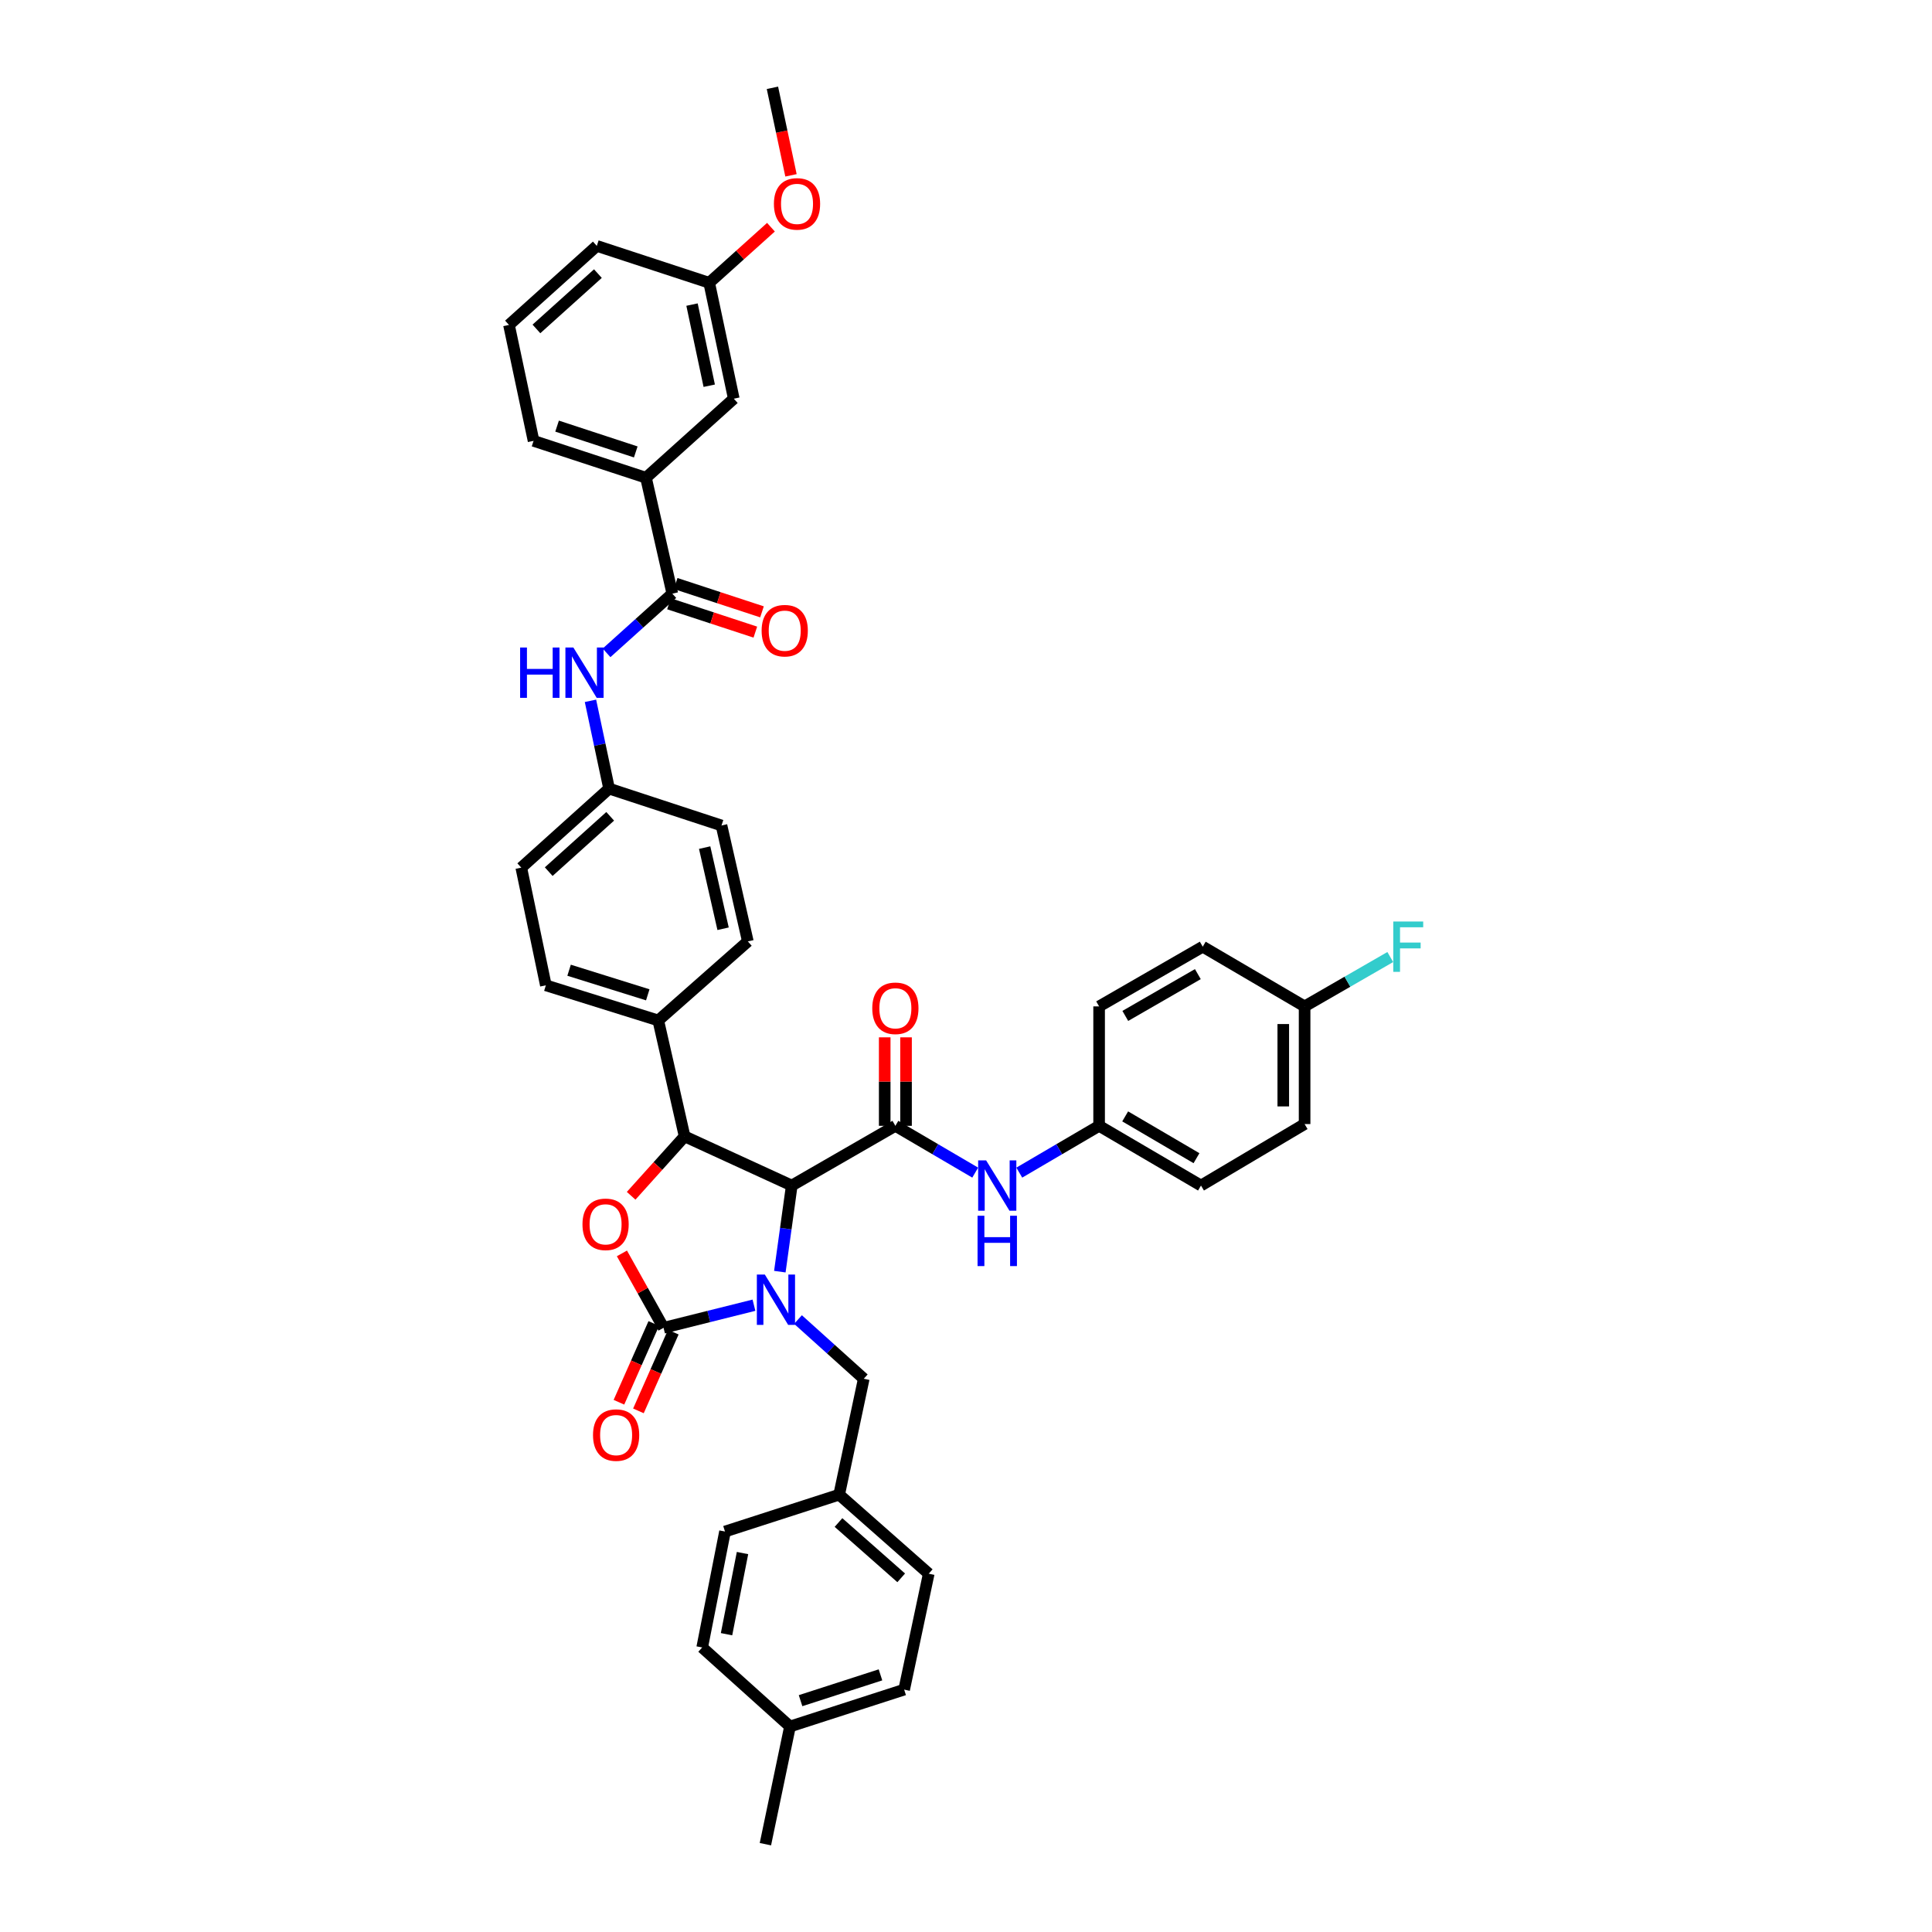 <?xml version='1.0' encoding='iso-8859-1'?>
<svg version='1.1' baseProfile='full'
              xmlns='http://www.w3.org/2000/svg'
                      xmlns:rdkit='http://www.rdkit.org/xml'
                      xmlns:xlink='http://www.w3.org/1999/xlink'
                  xml:space='preserve'
width='1000px' height='1000px' viewBox='0 0 1000 1000'>
<!-- END OF HEADER -->
<rect style='opacity:1.0;fill:#FFFFFF;stroke:none' width='1000' height='1000' x='0' y='0'> </rect>
<path class='bond-0' d='M 568.898,582.729 L 568.898,520.909' style='fill:none;fill-rule:evenodd;stroke:#000000;stroke-width:6px;stroke-linecap:butt;stroke-linejoin:miter;stroke-opacity:1' />
<path class='bond-1' d='M 568.898,582.729 L 621.628,613.636' style='fill:none;fill-rule:evenodd;stroke:#000000;stroke-width:6px;stroke-linecap:butt;stroke-linejoin:miter;stroke-opacity:1' />
<path class='bond-1' d='M 582.391,577.841 L 619.302,599.475' style='fill:none;fill-rule:evenodd;stroke:#000000;stroke-width:6px;stroke-linecap:butt;stroke-linejoin:miter;stroke-opacity:1' />
<path class='bond-2' d='M 568.898,582.729 L 548.241,594.839' style='fill:none;fill-rule:evenodd;stroke:#000000;stroke-width:6px;stroke-linecap:butt;stroke-linejoin:miter;stroke-opacity:1' />
<path class='bond-2' d='M 548.241,594.839 L 527.583,606.948' style='fill:none;fill-rule:evenodd;stroke:#0000FF;stroke-width:6px;stroke-linecap:butt;stroke-linejoin:miter;stroke-opacity:1' />
<path class='bond-3' d='M 463.444,582.729 L 484.105,594.839' style='fill:none;fill-rule:evenodd;stroke:#000000;stroke-width:6px;stroke-linecap:butt;stroke-linejoin:miter;stroke-opacity:1' />
<path class='bond-3' d='M 484.105,594.839 L 504.765,606.949' style='fill:none;fill-rule:evenodd;stroke:#0000FF;stroke-width:6px;stroke-linecap:butt;stroke-linejoin:miter;stroke-opacity:1' />
<path class='bond-4' d='M 468.964,582.729 L 468.964,559.824' style='fill:none;fill-rule:evenodd;stroke:#000000;stroke-width:6px;stroke-linecap:butt;stroke-linejoin:miter;stroke-opacity:1' />
<path class='bond-4' d='M 468.964,559.824 L 468.964,536.92' style='fill:none;fill-rule:evenodd;stroke:#FF0000;stroke-width:6px;stroke-linecap:butt;stroke-linejoin:miter;stroke-opacity:1' />
<path class='bond-4' d='M 457.924,582.729 L 457.924,559.824' style='fill:none;fill-rule:evenodd;stroke:#000000;stroke-width:6px;stroke-linecap:butt;stroke-linejoin:miter;stroke-opacity:1' />
<path class='bond-4' d='M 457.924,559.824 L 457.924,536.92' style='fill:none;fill-rule:evenodd;stroke:#FF0000;stroke-width:6px;stroke-linecap:butt;stroke-linejoin:miter;stroke-opacity:1' />
<path class='bond-5' d='M 463.444,582.729 L 409.812,613.636' style='fill:none;fill-rule:evenodd;stroke:#000000;stroke-width:6px;stroke-linecap:butt;stroke-linejoin:miter;stroke-opacity:1' />
<path class='bond-6' d='M 675.26,520.909 L 675.26,581.815' style='fill:none;fill-rule:evenodd;stroke:#000000;stroke-width:6px;stroke-linecap:butt;stroke-linejoin:miter;stroke-opacity:1' />
<path class='bond-6' d='M 664.22,530.045 L 664.22,572.68' style='fill:none;fill-rule:evenodd;stroke:#000000;stroke-width:6px;stroke-linecap:butt;stroke-linejoin:miter;stroke-opacity:1' />
<path class='bond-7' d='M 675.26,520.909 L 697.432,508.134' style='fill:none;fill-rule:evenodd;stroke:#000000;stroke-width:6px;stroke-linecap:butt;stroke-linejoin:miter;stroke-opacity:1' />
<path class='bond-7' d='M 697.432,508.134 L 719.604,495.358' style='fill:none;fill-rule:evenodd;stroke:#33CCCC;stroke-width:6px;stroke-linecap:butt;stroke-linejoin:miter;stroke-opacity:1' />
<path class='bond-8' d='M 675.26,520.909 L 622.536,490.002' style='fill:none;fill-rule:evenodd;stroke:#000000;stroke-width:6px;stroke-linecap:butt;stroke-linejoin:miter;stroke-opacity:1' />
<path class='bond-9' d='M 263.447,168.181 L 308.903,127.276' style='fill:none;fill-rule:evenodd;stroke:#000000;stroke-width:6px;stroke-linecap:butt;stroke-linejoin:miter;stroke-opacity:1' />
<path class='bond-9' d='M 277.651,170.252 L 309.47,141.619' style='fill:none;fill-rule:evenodd;stroke:#000000;stroke-width:6px;stroke-linecap:butt;stroke-linejoin:miter;stroke-opacity:1' />
<path class='bond-10' d='M 263.447,168.181 L 276.174,228.185' style='fill:none;fill-rule:evenodd;stroke:#000000;stroke-width:6px;stroke-linecap:butt;stroke-linejoin:miter;stroke-opacity:1' />
<path class='bond-11' d='M 313.946,337.913 L 330.969,322.592' style='fill:none;fill-rule:evenodd;stroke:#0000FF;stroke-width:6px;stroke-linecap:butt;stroke-linejoin:miter;stroke-opacity:1' />
<path class='bond-11' d='M 330.969,322.592 L 347.992,307.271' style='fill:none;fill-rule:evenodd;stroke:#000000;stroke-width:6px;stroke-linecap:butt;stroke-linejoin:miter;stroke-opacity:1' />
<path class='bond-12' d='M 305.625,362.743 L 310.444,385.462' style='fill:none;fill-rule:evenodd;stroke:#0000FF;stroke-width:6px;stroke-linecap:butt;stroke-linejoin:miter;stroke-opacity:1' />
<path class='bond-12' d='M 310.444,385.462 L 315.264,408.181' style='fill:none;fill-rule:evenodd;stroke:#000000;stroke-width:6px;stroke-linecap:butt;stroke-linejoin:miter;stroke-opacity:1' />
<path class='bond-13' d='M 346.271,312.516 L 368.617,319.85' style='fill:none;fill-rule:evenodd;stroke:#000000;stroke-width:6px;stroke-linecap:butt;stroke-linejoin:miter;stroke-opacity:1' />
<path class='bond-13' d='M 368.617,319.85 L 390.963,327.183' style='fill:none;fill-rule:evenodd;stroke:#FF0000;stroke-width:6px;stroke-linecap:butt;stroke-linejoin:miter;stroke-opacity:1' />
<path class='bond-13' d='M 349.713,302.026 L 372.059,309.36' style='fill:none;fill-rule:evenodd;stroke:#000000;stroke-width:6px;stroke-linecap:butt;stroke-linejoin:miter;stroke-opacity:1' />
<path class='bond-13' d='M 372.059,309.36 L 394.405,316.693' style='fill:none;fill-rule:evenodd;stroke:#FF0000;stroke-width:6px;stroke-linecap:butt;stroke-linejoin:miter;stroke-opacity:1' />
<path class='bond-14' d='M 347.992,307.271 L 334.357,247.273' style='fill:none;fill-rule:evenodd;stroke:#000000;stroke-width:6px;stroke-linecap:butt;stroke-linejoin:miter;stroke-opacity:1' />
<path class='bond-15' d='M 276.174,228.185 L 334.357,247.273' style='fill:none;fill-rule:evenodd;stroke:#000000;stroke-width:6px;stroke-linecap:butt;stroke-linejoin:miter;stroke-opacity:1' />
<path class='bond-15' d='M 288.343,220.558 L 329.071,233.92' style='fill:none;fill-rule:evenodd;stroke:#000000;stroke-width:6px;stroke-linecap:butt;stroke-linejoin:miter;stroke-opacity:1' />
<path class='bond-16' d='M 434.353,773.636 L 375.262,792.724' style='fill:none;fill-rule:evenodd;stroke:#000000;stroke-width:6px;stroke-linecap:butt;stroke-linejoin:miter;stroke-opacity:1' />
<path class='bond-17' d='M 434.353,773.636 L 480.716,814.541' style='fill:none;fill-rule:evenodd;stroke:#000000;stroke-width:6px;stroke-linecap:butt;stroke-linejoin:miter;stroke-opacity:1' />
<path class='bond-17' d='M 434.003,788.051 L 466.458,816.684' style='fill:none;fill-rule:evenodd;stroke:#000000;stroke-width:6px;stroke-linecap:butt;stroke-linejoin:miter;stroke-opacity:1' />
<path class='bond-18' d='M 434.353,773.636 L 447.08,713.638' style='fill:none;fill-rule:evenodd;stroke:#000000;stroke-width:6px;stroke-linecap:butt;stroke-linejoin:miter;stroke-opacity:1' />
<path class='bond-19' d='M 390.25,675.572 L 366.848,681.421' style='fill:none;fill-rule:evenodd;stroke:#0000FF;stroke-width:6px;stroke-linecap:butt;stroke-linejoin:miter;stroke-opacity:1' />
<path class='bond-19' d='M 366.848,681.421 L 343.447,687.27' style='fill:none;fill-rule:evenodd;stroke:#000000;stroke-width:6px;stroke-linecap:butt;stroke-linejoin:miter;stroke-opacity:1' />
<path class='bond-20' d='M 403.641,658.208 L 406.726,635.922' style='fill:none;fill-rule:evenodd;stroke:#0000FF;stroke-width:6px;stroke-linecap:butt;stroke-linejoin:miter;stroke-opacity:1' />
<path class='bond-20' d='M 406.726,635.922 L 409.812,613.636' style='fill:none;fill-rule:evenodd;stroke:#000000;stroke-width:6px;stroke-linecap:butt;stroke-linejoin:miter;stroke-opacity:1' />
<path class='bond-21' d='M 413.04,682.997 L 430.06,698.318' style='fill:none;fill-rule:evenodd;stroke:#0000FF;stroke-width:6px;stroke-linecap:butt;stroke-linejoin:miter;stroke-opacity:1' />
<path class='bond-21' d='M 430.06,698.318 L 447.08,713.638' style='fill:none;fill-rule:evenodd;stroke:#000000;stroke-width:6px;stroke-linecap:butt;stroke-linejoin:miter;stroke-opacity:1' />
<path class='bond-22' d='M 408.898,893.633 L 467.989,874.546' style='fill:none;fill-rule:evenodd;stroke:#000000;stroke-width:6px;stroke-linecap:butt;stroke-linejoin:miter;stroke-opacity:1' />
<path class='bond-22' d='M 414.368,880.264 L 455.732,866.903' style='fill:none;fill-rule:evenodd;stroke:#000000;stroke-width:6px;stroke-linecap:butt;stroke-linejoin:miter;stroke-opacity:1' />
<path class='bond-23' d='M 408.898,893.633 L 396.171,954.545' style='fill:none;fill-rule:evenodd;stroke:#000000;stroke-width:6px;stroke-linecap:butt;stroke-linejoin:miter;stroke-opacity:1' />
<path class='bond-24' d='M 408.898,893.633 L 363.449,852.728' style='fill:none;fill-rule:evenodd;stroke:#000000;stroke-width:6px;stroke-linecap:butt;stroke-linejoin:miter;stroke-opacity:1' />
<path class='bond-25' d='M 363.449,852.728 L 375.262,792.724' style='fill:none;fill-rule:evenodd;stroke:#000000;stroke-width:6px;stroke-linecap:butt;stroke-linejoin:miter;stroke-opacity:1' />
<path class='bond-25' d='M 376.053,845.86 L 384.322,803.857' style='fill:none;fill-rule:evenodd;stroke:#000000;stroke-width:6px;stroke-linecap:butt;stroke-linejoin:miter;stroke-opacity:1' />
<path class='bond-26' d='M 343.447,687.27 L 332.675,668.012' style='fill:none;fill-rule:evenodd;stroke:#000000;stroke-width:6px;stroke-linecap:butt;stroke-linejoin:miter;stroke-opacity:1' />
<path class='bond-26' d='M 332.675,668.012 L 321.903,648.754' style='fill:none;fill-rule:evenodd;stroke:#FF0000;stroke-width:6px;stroke-linecap:butt;stroke-linejoin:miter;stroke-opacity:1' />
<path class='bond-27' d='M 338.399,685.035 L 329.378,705.417' style='fill:none;fill-rule:evenodd;stroke:#000000;stroke-width:6px;stroke-linecap:butt;stroke-linejoin:miter;stroke-opacity:1' />
<path class='bond-27' d='M 329.378,705.417 L 320.356,725.798' style='fill:none;fill-rule:evenodd;stroke:#FF0000;stroke-width:6px;stroke-linecap:butt;stroke-linejoin:miter;stroke-opacity:1' />
<path class='bond-27' d='M 348.495,689.504 L 339.473,709.885' style='fill:none;fill-rule:evenodd;stroke:#000000;stroke-width:6px;stroke-linecap:butt;stroke-linejoin:miter;stroke-opacity:1' />
<path class='bond-27' d='M 339.473,709.885 L 330.451,730.267' style='fill:none;fill-rule:evenodd;stroke:#FF0000;stroke-width:6px;stroke-linecap:butt;stroke-linejoin:miter;stroke-opacity:1' />
<path class='bond-28' d='M 409.812,613.636 L 354.353,588.182' style='fill:none;fill-rule:evenodd;stroke:#000000;stroke-width:6px;stroke-linecap:butt;stroke-linejoin:miter;stroke-opacity:1' />
<path class='bond-29' d='M 354.353,588.182 L 340.516,603.558' style='fill:none;fill-rule:evenodd;stroke:#000000;stroke-width:6px;stroke-linecap:butt;stroke-linejoin:miter;stroke-opacity:1' />
<path class='bond-29' d='M 340.516,603.558 L 326.68,618.934' style='fill:none;fill-rule:evenodd;stroke:#FF0000;stroke-width:6px;stroke-linecap:butt;stroke-linejoin:miter;stroke-opacity:1' />
<path class='bond-30' d='M 354.353,588.182 L 340.718,528.184' style='fill:none;fill-rule:evenodd;stroke:#000000;stroke-width:6px;stroke-linecap:butt;stroke-linejoin:miter;stroke-opacity:1' />
<path class='bond-31' d='M 315.264,408.181 L 269.808,449.091' style='fill:none;fill-rule:evenodd;stroke:#000000;stroke-width:6px;stroke-linecap:butt;stroke-linejoin:miter;stroke-opacity:1' />
<path class='bond-31' d='M 315.831,422.524 L 284.012,451.161' style='fill:none;fill-rule:evenodd;stroke:#000000;stroke-width:6px;stroke-linecap:butt;stroke-linejoin:miter;stroke-opacity:1' />
<path class='bond-32' d='M 315.264,408.181 L 373.446,427.274' style='fill:none;fill-rule:evenodd;stroke:#000000;stroke-width:6px;stroke-linecap:butt;stroke-linejoin:miter;stroke-opacity:1' />
<path class='bond-33' d='M 269.808,449.091 L 282.535,509.998' style='fill:none;fill-rule:evenodd;stroke:#000000;stroke-width:6px;stroke-linecap:butt;stroke-linejoin:miter;stroke-opacity:1' />
<path class='bond-34' d='M 373.446,427.274 L 387.081,487.273' style='fill:none;fill-rule:evenodd;stroke:#000000;stroke-width:6px;stroke-linecap:butt;stroke-linejoin:miter;stroke-opacity:1' />
<path class='bond-34' d='M 364.726,438.721 L 374.27,480.72' style='fill:none;fill-rule:evenodd;stroke:#000000;stroke-width:6px;stroke-linecap:butt;stroke-linejoin:miter;stroke-opacity:1' />
<path class='bond-35' d='M 340.718,528.184 L 387.081,487.273' style='fill:none;fill-rule:evenodd;stroke:#000000;stroke-width:6px;stroke-linecap:butt;stroke-linejoin:miter;stroke-opacity:1' />
<path class='bond-36' d='M 340.718,528.184 L 282.535,509.998' style='fill:none;fill-rule:evenodd;stroke:#000000;stroke-width:6px;stroke-linecap:butt;stroke-linejoin:miter;stroke-opacity:1' />
<path class='bond-36' d='M 335.284,514.918 L 294.556,502.188' style='fill:none;fill-rule:evenodd;stroke:#000000;stroke-width:6px;stroke-linecap:butt;stroke-linejoin:miter;stroke-opacity:1' />
<path class='bond-37' d='M 467.989,874.546 L 480.716,814.541' style='fill:none;fill-rule:evenodd;stroke:#000000;stroke-width:6px;stroke-linecap:butt;stroke-linejoin:miter;stroke-opacity:1' />
<path class='bond-38' d='M 334.357,247.273 L 379.807,206.362' style='fill:none;fill-rule:evenodd;stroke:#000000;stroke-width:6px;stroke-linecap:butt;stroke-linejoin:miter;stroke-opacity:1' />
<path class='bond-39' d='M 379.807,206.362 L 367.08,146.364' style='fill:none;fill-rule:evenodd;stroke:#000000;stroke-width:6px;stroke-linecap:butt;stroke-linejoin:miter;stroke-opacity:1' />
<path class='bond-39' d='M 367.098,199.653 L 358.189,157.655' style='fill:none;fill-rule:evenodd;stroke:#000000;stroke-width:6px;stroke-linecap:butt;stroke-linejoin:miter;stroke-opacity:1' />
<path class='bond-40' d='M 308.903,127.276 L 367.08,146.364' style='fill:none;fill-rule:evenodd;stroke:#000000;stroke-width:6px;stroke-linecap:butt;stroke-linejoin:miter;stroke-opacity:1' />
<path class='bond-41' d='M 367.08,146.364 L 383.063,131.981' style='fill:none;fill-rule:evenodd;stroke:#000000;stroke-width:6px;stroke-linecap:butt;stroke-linejoin:miter;stroke-opacity:1' />
<path class='bond-41' d='M 383.063,131.981 L 399.046,117.598' style='fill:none;fill-rule:evenodd;stroke:#FF0000;stroke-width:6px;stroke-linecap:butt;stroke-linejoin:miter;stroke-opacity:1' />
<path class='bond-42' d='M 409.416,90.751 L 404.612,68.103' style='fill:none;fill-rule:evenodd;stroke:#FF0000;stroke-width:6px;stroke-linecap:butt;stroke-linejoin:miter;stroke-opacity:1' />
<path class='bond-42' d='M 404.612,68.103 L 399.808,45.455' style='fill:none;fill-rule:evenodd;stroke:#000000;stroke-width:6px;stroke-linecap:butt;stroke-linejoin:miter;stroke-opacity:1' />
<path class='bond-43' d='M 568.898,520.909 L 622.536,490.002' style='fill:none;fill-rule:evenodd;stroke:#000000;stroke-width:6px;stroke-linecap:butt;stroke-linejoin:miter;stroke-opacity:1' />
<path class='bond-43' d='M 582.456,525.839 L 620.003,504.204' style='fill:none;fill-rule:evenodd;stroke:#000000;stroke-width:6px;stroke-linecap:butt;stroke-linejoin:miter;stroke-opacity:1' />
<path class='bond-44' d='M 621.628,613.636 L 675.26,581.815' style='fill:none;fill-rule:evenodd;stroke:#000000;stroke-width:6px;stroke-linecap:butt;stroke-linejoin:miter;stroke-opacity:1' />
<path  class='atom-2' d='M 510.415 600.609
L 518.953 614.409
Q 519.799 615.771, 521.161 618.237
Q 522.522 620.702, 522.596 620.849
L 522.596 600.609
L 526.055 600.609
L 526.055 626.664
L 522.486 626.664
L 513.322 611.575
Q 512.255 609.809, 511.114 607.785
Q 510.01 605.761, 509.679 605.135
L 509.679 626.664
L 506.293 626.664
L 506.293 600.609
L 510.415 600.609
' fill='#0000FF'/>
<path  class='atom-2' d='M 505.98 629.27
L 509.513 629.27
L 509.513 640.347
L 522.835 640.347
L 522.835 629.27
L 526.368 629.27
L 526.368 655.325
L 522.835 655.325
L 522.835 643.291
L 509.513 643.291
L 509.513 655.325
L 505.98 655.325
L 505.98 629.27
' fill='#0000FF'/>
<path  class='atom-3' d='M 451.484 521.891
Q 451.484 515.634, 454.575 512.138
Q 457.666 508.642, 463.444 508.642
Q 469.222 508.642, 472.313 512.138
Q 475.405 515.634, 475.405 521.891
Q 475.405 528.22, 472.276 531.827
Q 469.148 535.397, 463.444 535.397
Q 457.703 535.397, 454.575 531.827
Q 451.484 528.257, 451.484 521.891
M 463.444 532.453
Q 467.419 532.453, 469.553 529.803
Q 471.724 527.116, 471.724 521.891
Q 471.724 516.775, 469.553 514.199
Q 467.419 511.586, 463.444 511.586
Q 459.47 511.586, 457.298 514.162
Q 455.164 516.738, 455.164 521.891
Q 455.164 527.153, 457.298 529.803
Q 459.47 532.453, 463.444 532.453
' fill='#FF0000'/>
<path  class='atom-6' d='M 269.213 335.155
L 272.746 335.155
L 272.746 346.232
L 286.068 346.232
L 286.068 335.155
L 289.601 335.155
L 289.601 361.21
L 286.068 361.21
L 286.068 349.176
L 272.746 349.176
L 272.746 361.21
L 269.213 361.21
L 269.213 335.155
' fill='#0000FF'/>
<path  class='atom-6' d='M 296.777 335.155
L 305.315 348.955
Q 306.161 350.317, 307.523 352.782
Q 308.885 355.248, 308.958 355.395
L 308.958 335.155
L 312.418 335.155
L 312.418 361.21
L 308.848 361.21
L 299.684 346.121
Q 298.617 344.355, 297.476 342.331
Q 296.372 340.307, 296.041 339.681
L 296.041 361.21
L 292.655 361.21
L 292.655 335.155
L 296.777 335.155
' fill='#0000FF'/>
<path  class='atom-8' d='M 394.215 326.439
Q 394.215 320.183, 397.306 316.686
Q 400.397 313.19, 406.175 313.19
Q 411.953 313.19, 415.044 316.686
Q 418.136 320.183, 418.136 326.439
Q 418.136 332.769, 415.007 336.375
Q 411.879 339.945, 406.175 339.945
Q 400.434 339.945, 397.306 336.375
Q 394.215 332.805, 394.215 326.439
M 406.175 337.001
Q 410.15 337.001, 412.284 334.351
Q 414.455 331.665, 414.455 326.439
Q 414.455 321.323, 412.284 318.747
Q 410.15 316.134, 406.175 316.134
Q 402.201 316.134, 400.029 318.711
Q 397.895 321.287, 397.895 326.439
Q 397.895 331.701, 400.029 334.351
Q 402.201 337.001, 406.175 337.001
' fill='#FF0000'/>
<path  class='atom-11' d='M 395.871 659.699
L 404.409 673.5
Q 405.255 674.862, 406.617 677.327
Q 407.978 679.793, 408.052 679.94
L 408.052 659.699
L 411.511 659.699
L 411.511 685.755
L 407.942 685.755
L 398.778 670.666
Q 397.711 668.9, 396.57 666.876
Q 395.466 664.852, 395.135 664.226
L 395.135 685.755
L 391.749 685.755
L 391.749 659.699
L 395.871 659.699
' fill='#0000FF'/>
<path  class='atom-17' d='M 301.488 633.711
Q 301.488 627.455, 304.579 623.959
Q 307.67 620.463, 313.448 620.463
Q 319.226 620.463, 322.317 623.959
Q 325.408 627.455, 325.408 633.711
Q 325.408 640.041, 322.28 643.648
Q 319.152 647.218, 313.448 647.218
Q 307.707 647.218, 304.579 643.648
Q 301.488 640.078, 301.488 633.711
M 313.448 644.273
Q 317.423 644.273, 319.557 641.624
Q 321.728 638.937, 321.728 633.711
Q 321.728 628.596, 319.557 626.02
Q 317.423 623.407, 313.448 623.407
Q 309.473 623.407, 307.302 625.983
Q 305.168 628.559, 305.168 633.711
Q 305.168 638.974, 307.302 641.624
Q 309.473 644.273, 313.448 644.273
' fill='#FF0000'/>
<path  class='atom-18' d='M 306.94 742.797
Q 306.94 736.541, 310.032 733.044
Q 313.123 729.548, 318.901 729.548
Q 324.679 729.548, 327.77 733.044
Q 330.861 736.541, 330.861 742.797
Q 330.861 749.127, 327.733 752.733
Q 324.605 756.303, 318.901 756.303
Q 313.16 756.303, 310.032 752.733
Q 306.94 749.163, 306.94 742.797
M 318.901 753.359
Q 322.875 753.359, 325.01 750.709
Q 327.181 748.023, 327.181 742.797
Q 327.181 737.681, 325.01 735.105
Q 322.875 732.492, 318.901 732.492
Q 314.926 732.492, 312.755 735.068
Q 310.62 737.645, 310.62 742.797
Q 310.62 748.059, 312.755 750.709
Q 314.926 753.359, 318.901 753.359
' fill='#FF0000'/>
<path  class='atom-34' d='M 400.575 105.533
Q 400.575 99.276, 403.666 95.78
Q 406.758 92.284, 412.536 92.284
Q 418.313 92.284, 421.405 95.78
Q 424.496 99.276, 424.496 105.533
Q 424.496 111.863, 421.368 115.469
Q 418.24 119.039, 412.536 119.039
Q 406.795 119.039, 403.666 115.469
Q 400.575 111.899, 400.575 105.533
M 412.536 116.095
Q 416.51 116.095, 418.645 113.445
Q 420.816 110.758, 420.816 105.533
Q 420.816 100.417, 418.645 97.841
Q 416.51 95.228, 412.536 95.228
Q 408.561 95.228, 406.39 97.804
Q 404.255 100.381, 404.255 105.533
Q 404.255 110.795, 406.39 113.445
Q 408.561 116.095, 412.536 116.095
' fill='#FF0000'/>
<path  class='atom-36' d='M 721.152 476.975
L 736.645 476.975
L 736.645 479.956
L 724.648 479.956
L 724.648 487.868
L 735.32 487.868
L 735.32 490.886
L 724.648 490.886
L 724.648 503.03
L 721.152 503.03
L 721.152 476.975
' fill='#33CCCC'/>
</svg>
